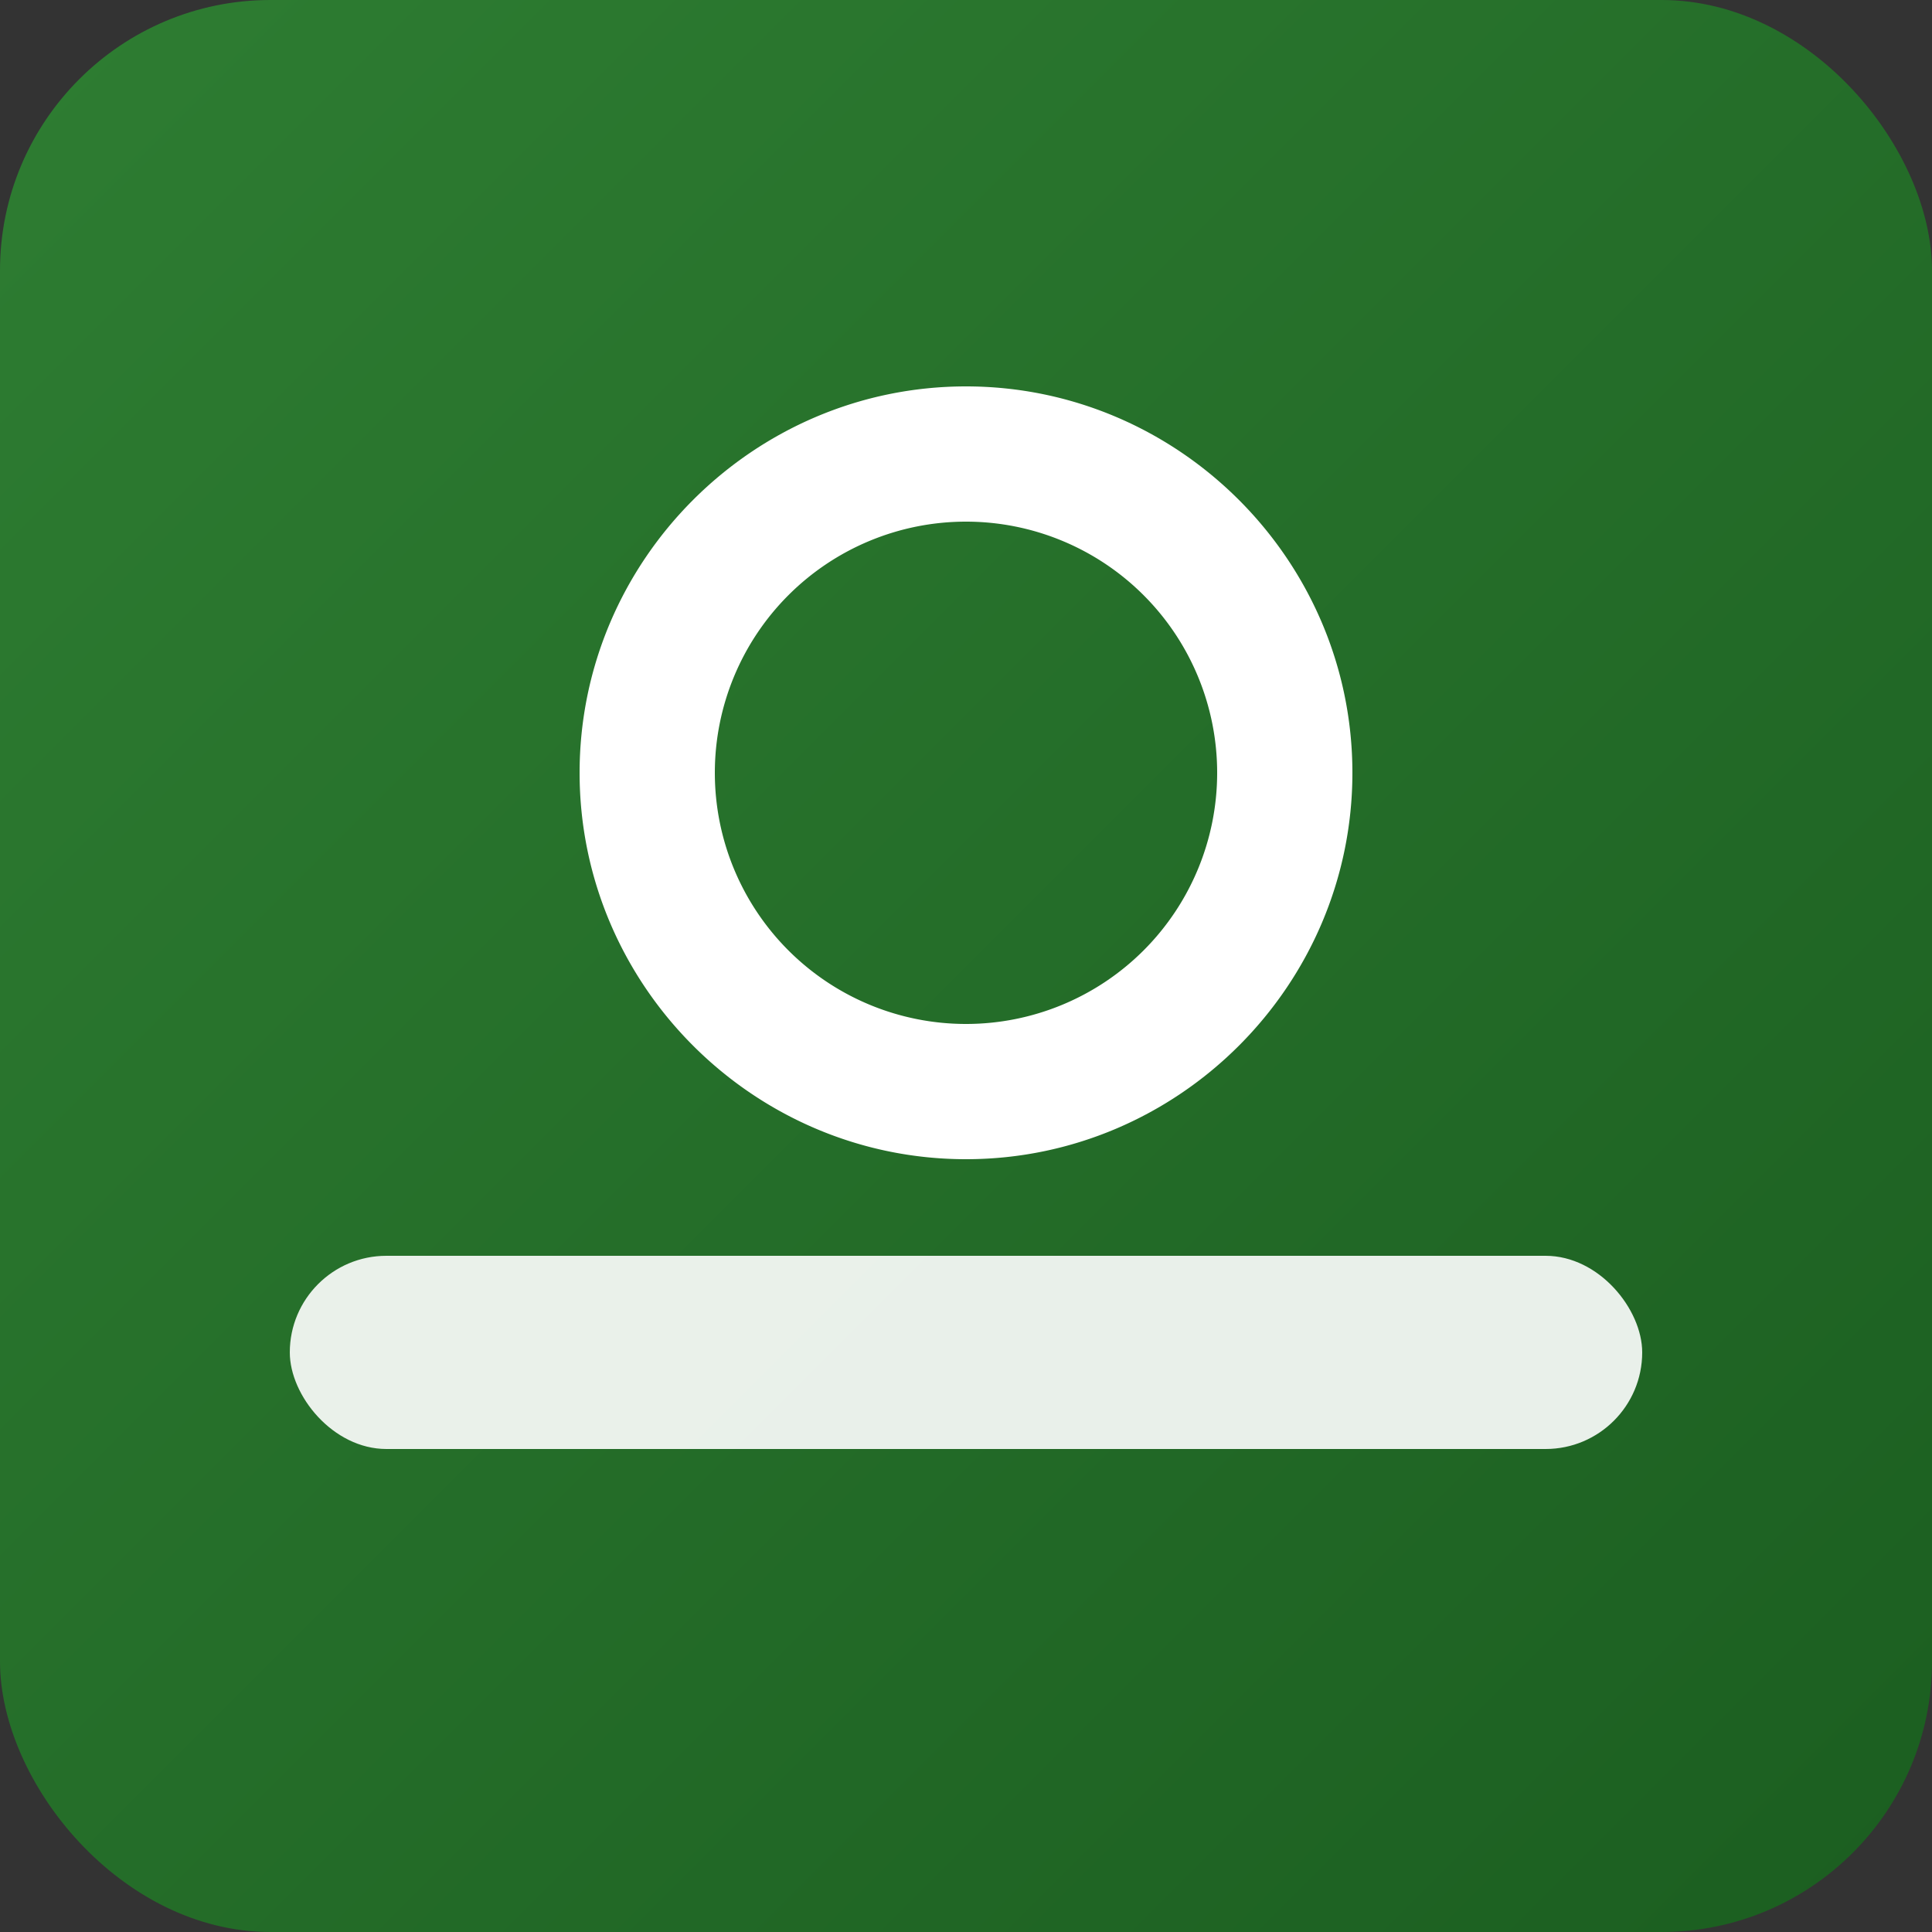
<svg xmlns="http://www.w3.org/2000/svg" width="200" height="200" viewBox="0 0 200 200">
  <rect x="0" y="0" width="200" height="200" fill="#333333" stroke="none"/>
  <defs><linearGradient id="g" x1="0" x2="1" y1="0" y2="1"><stop offset="0" stop-color="#2e7d32"/><stop offset="1" stop-color="#1b5e20"/></linearGradient></defs>
  <rect x="0" y="0" width="200" height="200" rx="28" fill="url(#g)"/>
  <g fill="#fff" transform="translate(30,40)">
    <path d="M70 0c22 0 40 18 40 40s-18 40-40 40-40-18-40-40 18-40 40-40zm0 14a26 26 0 100 52 26 26 0 000-52z"/>
    <rect x="0" y="90" width="140" height="20" rx="10" opacity=".9"/>
  </g>
</svg>
